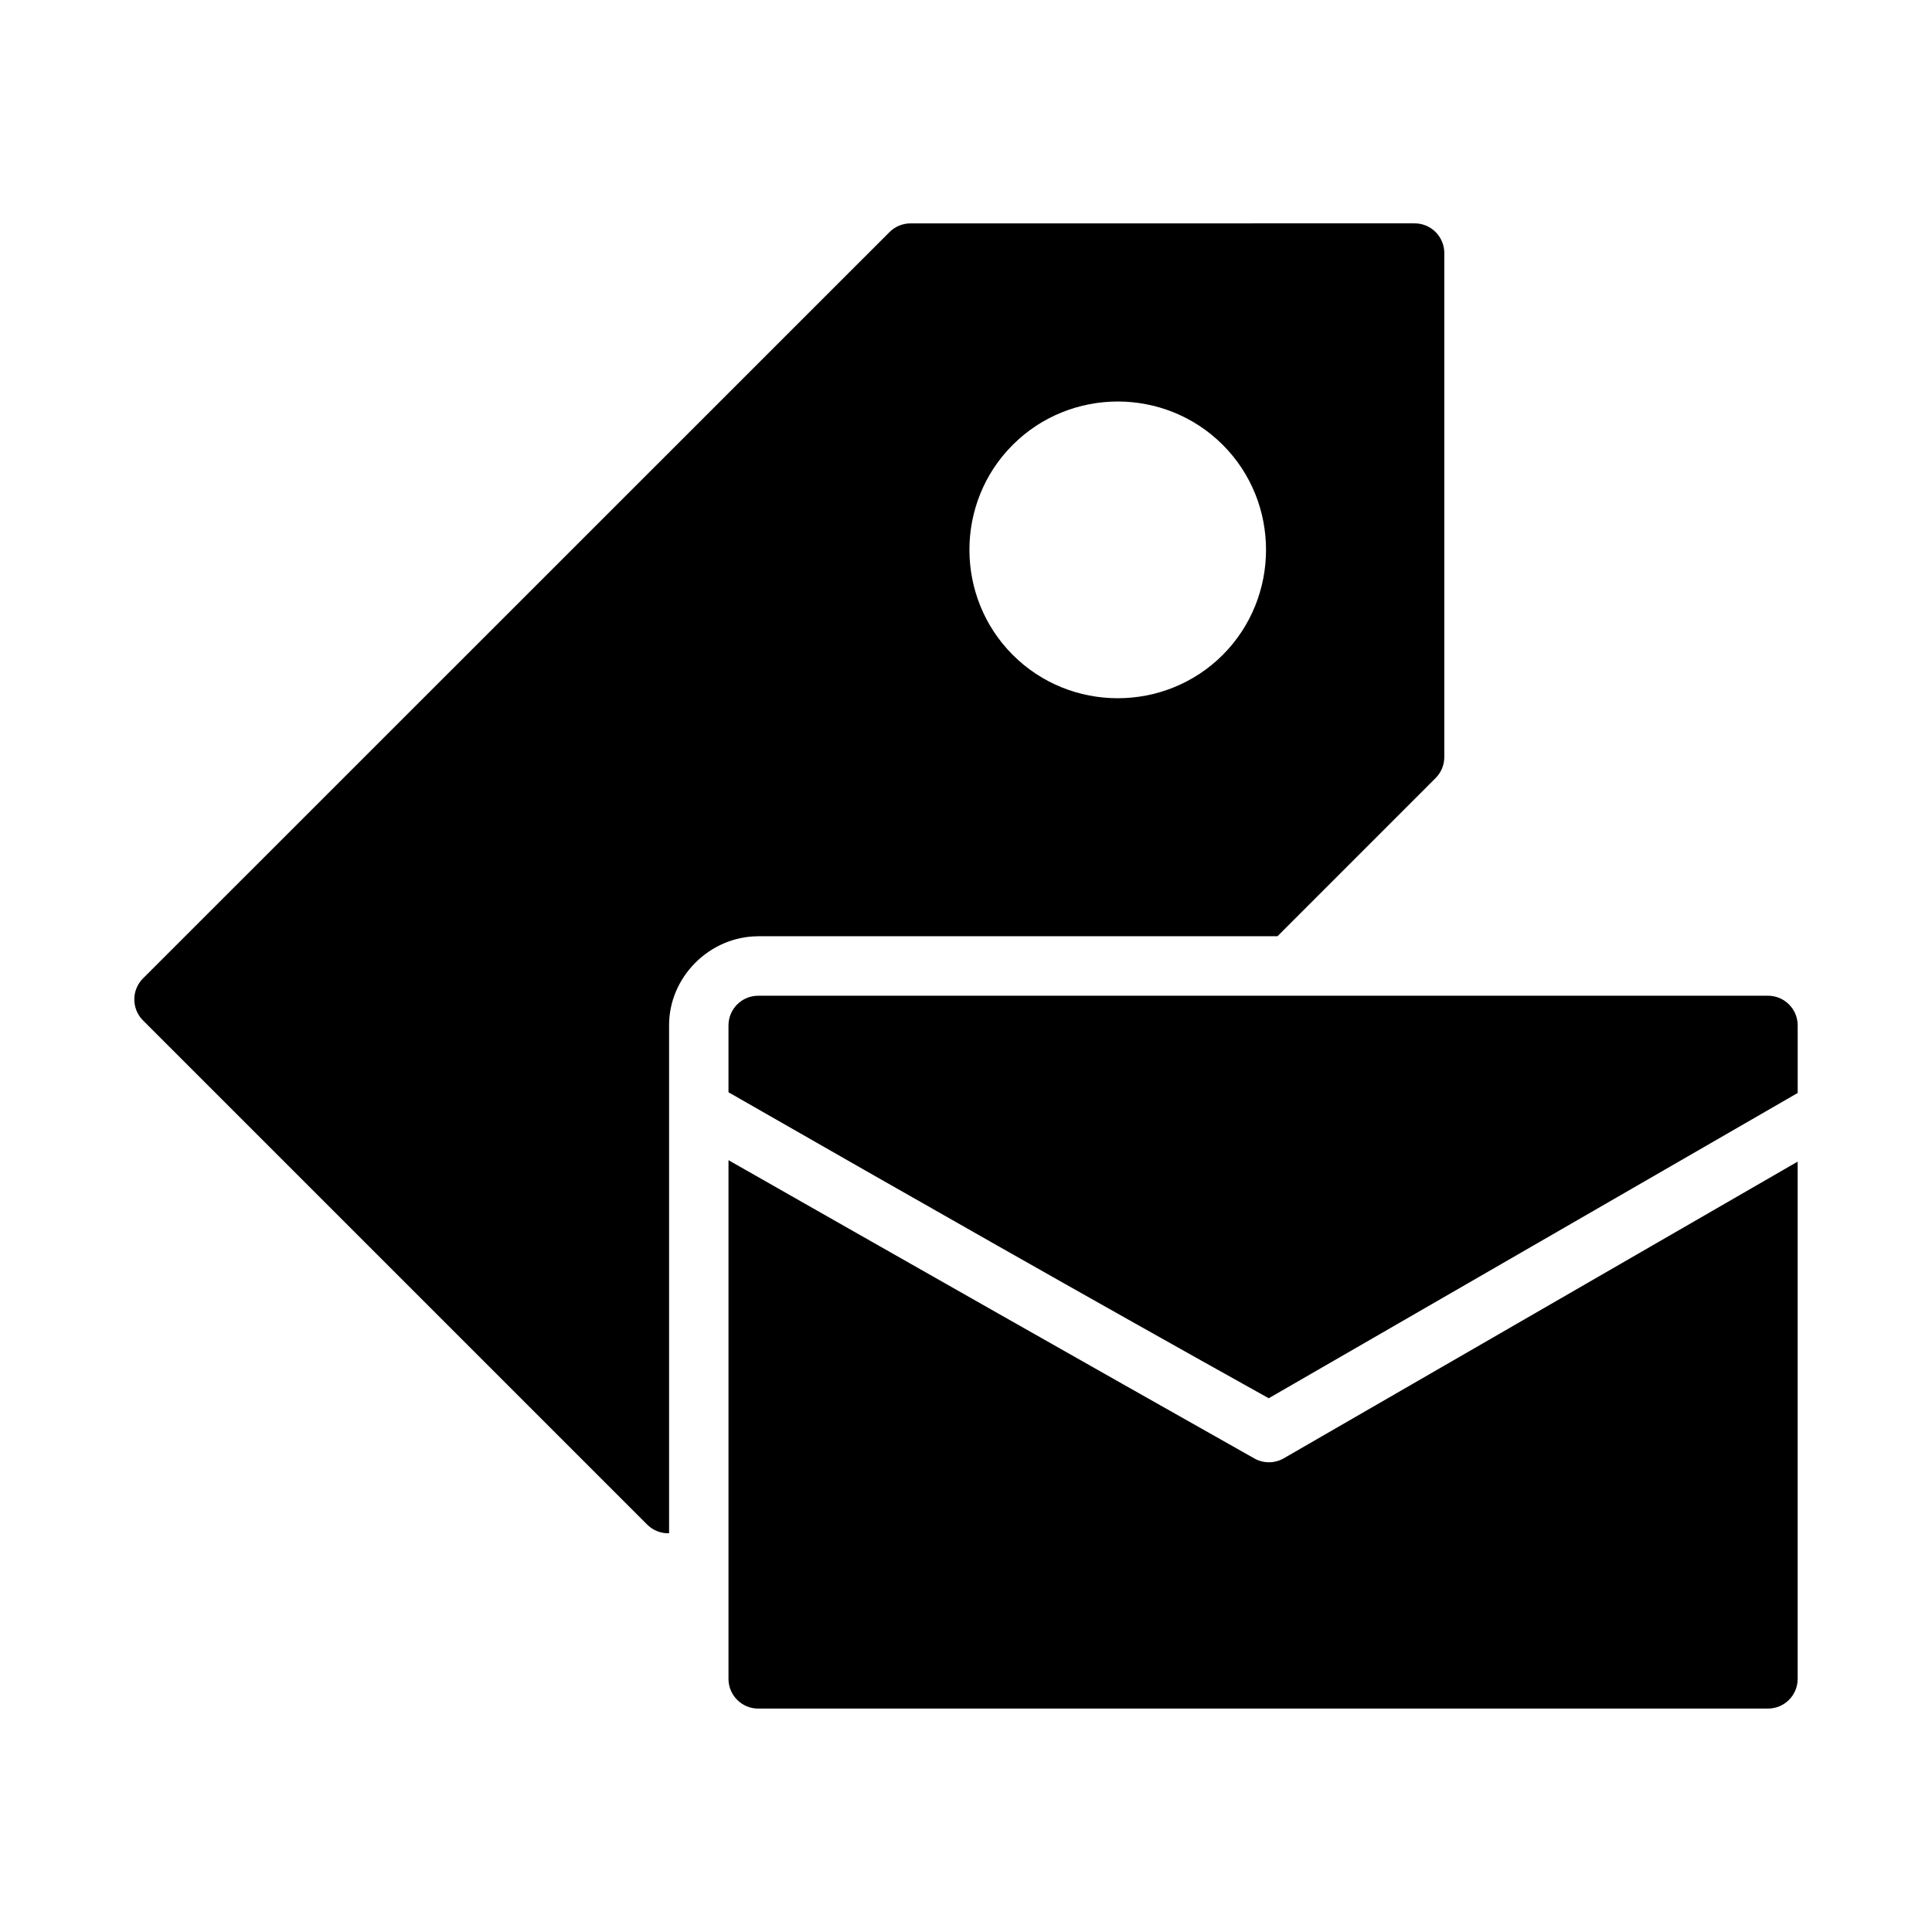 <?xml version="1.0" encoding="UTF-8"?>
<!-- Uploaded to: ICON Repo, www.iconrepo.com, Generator: ICON Repo Mixer Tools -->
<svg fill="#000000" width="800px" height="800px" version="1.1" viewBox="144 144 512 512" xmlns="http://www.w3.org/2000/svg">
 <g>
  <path d="m344.9 407.88c-4.348 0.016-7.859 3.555-7.844 7.902v17.68c47.594 27.266 95.258 54.391 143.17 81.09 46.73-26.957 93.445-53.938 140.18-80.902v-17.867c0.02-4.348-3.492-7.887-7.84-7.902zm-7.84 43.574v137.5l-0.004-0.004c0.02 4.324 3.519 7.824 7.844 7.84h267.66c4.324-0.016 7.824-3.516 7.84-7.84v-137.11c-45.41 26.211-90.824 52.414-136.22 78.645-2.414 1.379-5.379 1.379-7.797 0-46.508-26.238-92.926-52.609-139.33-79.027z"/>
  <path d="m385.23 203.2c-2.074 0.02-4.059 0.852-5.519 2.324l-197.8 197.75c-1.484 1.477-2.32 3.484-2.32 5.578 0 2.098 0.836 4.106 2.32 5.582l133.59 133.59c1.535 1.539 3.641 2.375 5.812 2.305v-134.5c-0.078-12.859 10.68-23.648 23.539-23.707v-0.016h0.078 137.62l41.883-41.898c1.484-1.473 2.32-3.477 2.324-5.566v-133.61c-0.008-2.086-0.848-4.086-2.328-5.555-1.48-1.473-3.488-2.293-5.574-2.285zm54.965 47.203c10.102 0 20.191 3.836 27.844 11.484 15.316 15.305 15.273 40.367 0 55.672-15.305 15.305-40.336 15.305-55.645 0-15.293-15.305-15.336-40.367 0-55.672 7.652-7.652 17.758-11.484 27.859-11.484z"/>
 </g>
</svg>